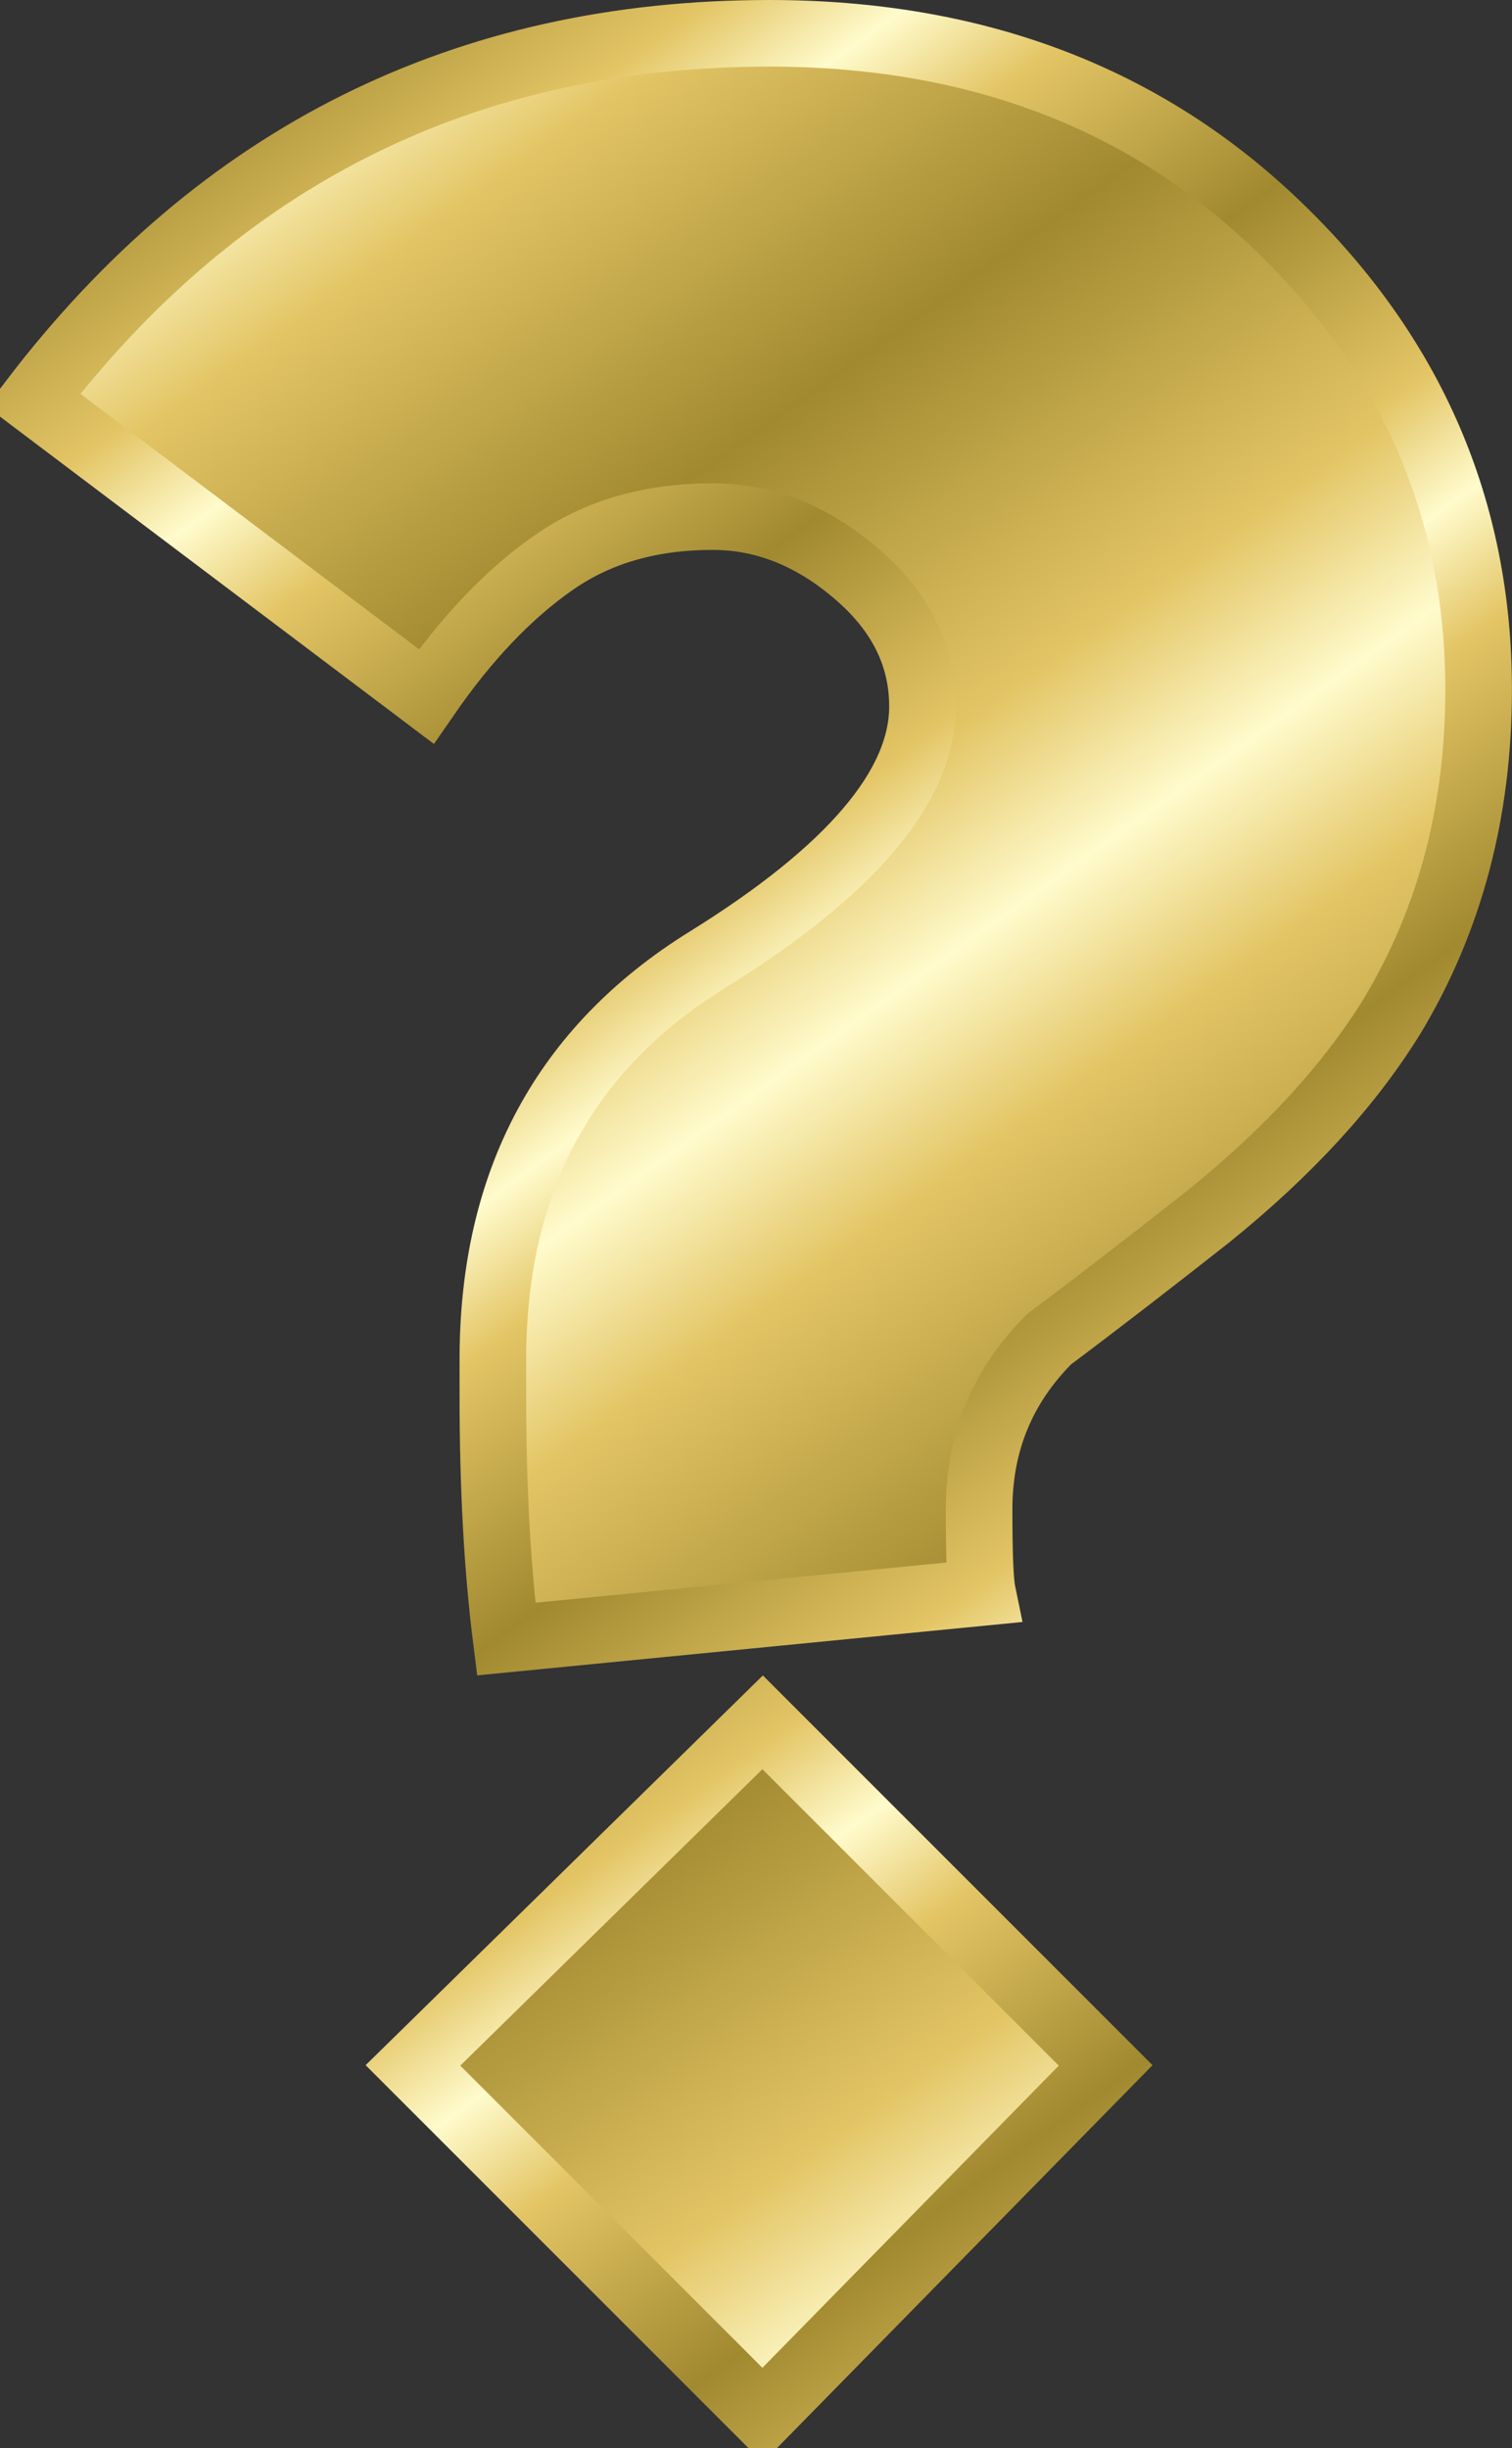 <?xml version="1.0" encoding="UTF-8" standalone="no"?>
<!-- Created with Inkscape (http://www.inkscape.org/) -->
<svg
    xmlns:inkscape="http://www.inkscape.org/namespaces/inkscape"
    xmlns:rdf="http://www.w3.org/1999/02/22-rdf-syntax-ns#"
    xmlns="http://www.w3.org/2000/svg"
    xmlns:sodipodi="http://sodipodi.sourceforge.net/DTD/sodipodi-0.dtd"
    xmlns:cc="http://creativecommons.org/ns#"
    xmlns:xlink="http://www.w3.org/1999/xlink"
    xmlns:dc="http://purl.org/dc/elements/1.1/"
    xmlns:svg="http://www.w3.org/2000/svg"
    xmlns:ns1="http://sozi.baierouge.fr"
    id="svg2"
    sodipodi:docname="Chrisdesign_Effect_Letters_alphabet_gold_0quest.svg"
    sodipodi:modified="true"
    viewBox="0 0 45.402 73.503"
    sodipodi:version="0.32"
    version="1.0"
    inkscape:output_extension="org.inkscape.output.svg.inkscape"
    inkscape:version="0.45.1+0.46pre1+devel"
    sodipodi:docbase="/media/2GB STICK/Downloaddateien"
  >
  <rect x="0" y="0" width="45.402" height="73.503" fill="#333333" stroke="none"/>
  <defs
      id="defs4"
    >
    <linearGradient
        id="linearGradient4867"
      >
      <stop
          id="stop4869"
          style="stop-color:#a18930"
          offset="0"
      />
      <stop
          id="stop4871"
          style="stop-color:#e3c565"
          offset=".667"
      />
      <stop
          id="stop4873"
          style="stop-color:#fffbcc"
          offset="1"
      />
    </linearGradient
    >
    <linearGradient
        id="linearGradient2813"
        y2="67.469"
        xlink:href="#linearGradient4867"
        spreadMethod="reflect"
        gradientUnits="userSpaceOnUse"
        x2="45.681"
        gradientTransform="translate(-4.08 -1.522)"
        y1="54.347"
        x1="36.311"
        inkscape:collect="always"
    />
    <linearGradient
        id="linearGradient2815"
        y2="74.704"
        xlink:href="#linearGradient4867"
        spreadMethod="reflect"
        gradientUnits="userSpaceOnUse"
        x2="68.138"
        gradientTransform="translate(-16.889 -27.14)"
        y1="65.935"
        x1="61.794"
        inkscape:collect="always"
    />
  </defs
  >
  <sodipodi:namedview
      id="base"
      bordercolor="#666666"
      inkscape:pageshadow="2"
      inkscape:window-y="53"
      pagecolor="#ffffff"
      inkscape:window-height="683"
      inkscape:zoom="0.45706698"
      inkscape:window-x="66"
      showgrid="false"
      borderopacity="1.0"
      inkscape:current-layer="layer1"
      inkscape:cx="372.04724"
      inkscape:cy="526.18109"
      showguides="true"
      inkscape:guide-bbox="true"
      inkscape:window-width="1024"
      inkscape:pageopacity="0.0"
      inkscape:document-units="px"
  />
  <g
      id="layer1"
      inkscape:label="Ebene 1"
      inkscape:groupmode="layer"
      transform="translate(-135.29 -821.8)"
    >
    <path
        id="path5692"
        style="stroke-width:2;stroke:url(#linearGradient2815);fill:url(#linearGradient2813)"
        d="m158.39 822.8c6.2 0 11.3 1.94 15.3 5.81 4 3.86 6 8.5 6 13.9 0 3.66-0.87 6.93-2.6 9.8-1.27 2.06-3.1 4.06-5.5 6-1.6 1.26-3.2 2.5-4.8 3.7-1.4 1.4-2.1 3.1-2.1 5.1 0 1.33 0.03 2.16 0.1 2.5l-14.3 1.4c-0.27-2.14-0.4-4.57-0.4-7.3v-1.1c0-5.34 2.15-9.34 6.45-12 4.3-2.67 6.45-5.2 6.45-7.6 0-1.54-0.67-2.87-2-4-1.33-1.14-2.77-1.7-4.3-1.7-1.87 0-3.47 0.46-4.8 1.4-1.33 0.93-2.6 2.26-3.8 4l-11.8-8.9c5.6-7.34 12.97-11.01 22.1-11.01zm-0.2 50.71l10.3 10.3-10.3 10.5-10.5-10.5 10.5-10.3z"
    />
  </g
  >
</svg
>

